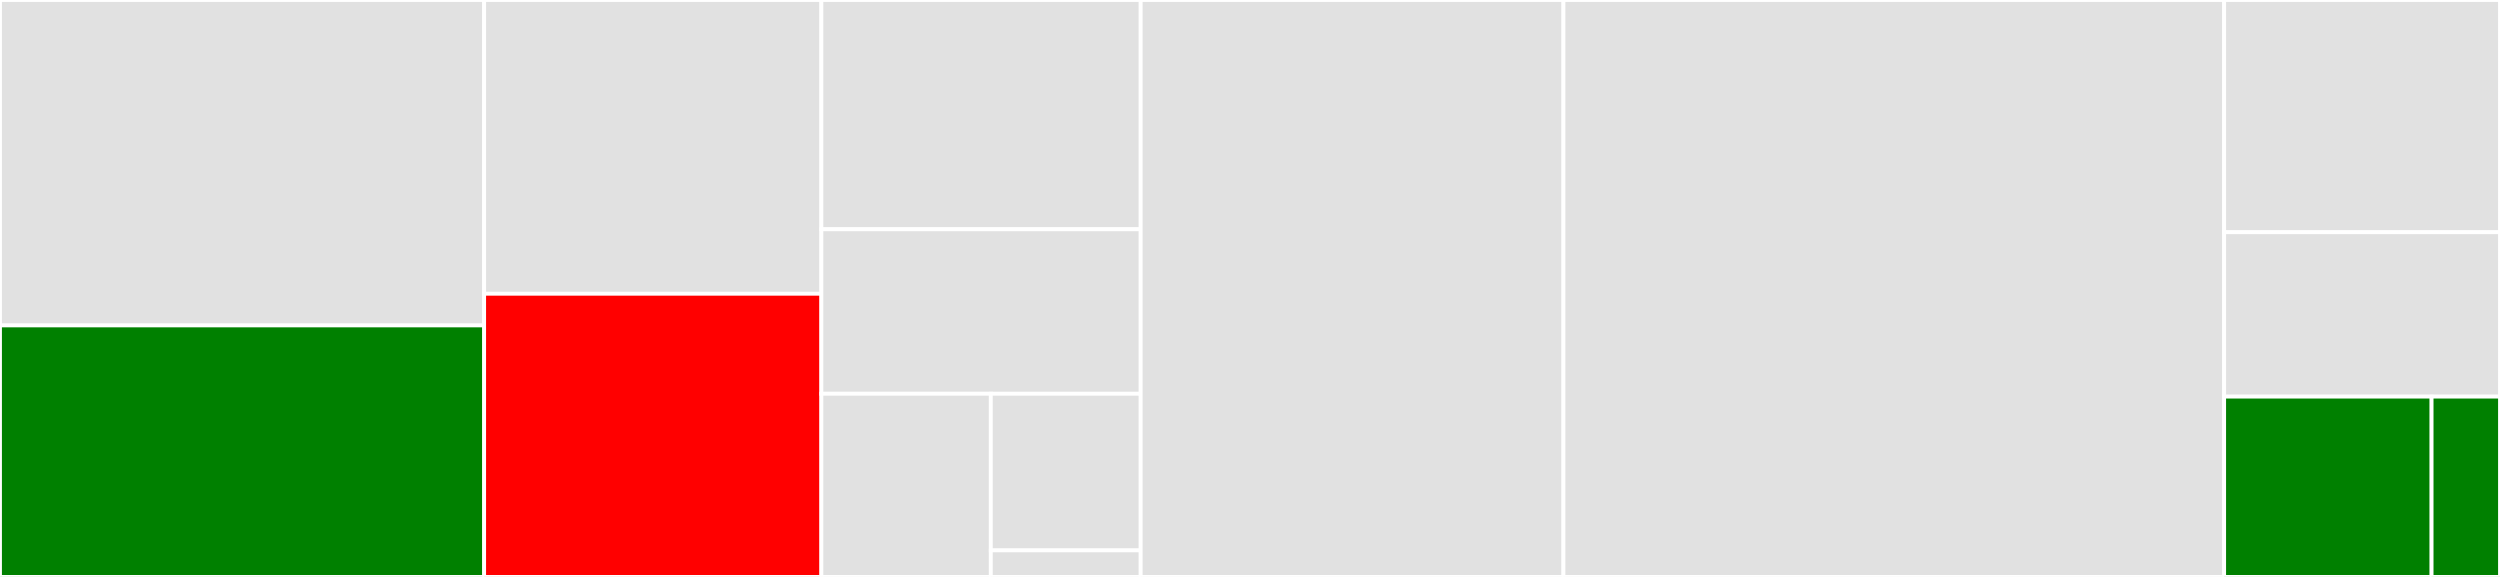 <svg baseProfile="full" width="650" height="150" viewBox="0 0 650 150" version="1.1"
xmlns="http://www.w3.org/2000/svg" xmlns:ev="http://www.w3.org/2001/xml-events"
xmlns:xlink="http://www.w3.org/1999/xlink">

<rect x="0" y="0" width="650" height="150" fill="#333333" stroke="none"/>

<style>rect.s{mask:url(#mask);}</style>
<defs>
  <pattern id="white" width="4" height="4" patternUnits="userSpaceOnUse" patternTransform="rotate(45)">
    <rect width="2" height="2" transform="translate(0,0)" fill="white"></rect>
  </pattern>
  <mask id="mask">
    <rect x="0" y="0" width="100%" height="100%" fill="url(#white)"></rect>
  </mask>
</defs>

<rect x="0" y="0" width="125.876" height="84.615" fill="#e1e1e1" stroke="white" stroke-width="1" class=" tooltipped" data-content="src/src_main/sadb_routine_inmemory.template.c"><title>src/src_main/sadb_routine_inmemory.template.c</title></rect>
<rect x="0" y="84.615" width="125.876" height="65.385" fill="green" stroke="white" stroke-width="1" class=" tooltipped" data-content="src/src_main/crypto_tc.c"><title>src/src_main/crypto_tc.c</title></rect>
<rect x="125.876" y="0" width="87.683" height="76.38" fill="#e1e1e1" stroke="white" stroke-width="1" class=" tooltipped" data-content="src/src_main/crypto.c"><title>src/src_main/crypto.c</title></rect>
<rect x="125.876" y="76.38" width="87.683" height="73.62" fill="red" stroke="white" stroke-width="1" class=" tooltipped" data-content="src/src_main/crypto_config.c"><title>src/src_main/crypto_config.c</title></rect>
<rect x="213.559" y="0" width="83.021" height="59.611" fill="#e1e1e1" stroke="white" stroke-width="1" class=" tooltipped" data-content="src/src_main/crypto_tm.c"><title>src/src_main/crypto_tm.c</title></rect>
<rect x="213.559" y="59.611" width="83.021" height="42.765" fill="#e1e1e1" stroke="white" stroke-width="1" class=" tooltipped" data-content="src/src_main/crypto_key_mgmt.c"><title>src/src_main/crypto_key_mgmt.c</title></rect>
<rect x="213.559" y="102.376" width="44.052" height="47.624" fill="#e1e1e1" stroke="white" stroke-width="1" class=" tooltipped" data-content="src/src_main/crypto_mc.c"><title>src/src_main/crypto_mc.c</title></rect>
<rect x="257.61" y="102.376" width="38.969" height="40.722" fill="#e1e1e1" stroke="white" stroke-width="1" class=" tooltipped" data-content="src/src_main/crypto_user.c"><title>src/src_main/crypto_user.c</title></rect>
<rect x="257.61" y="143.098" width="38.969" height="6.902" fill="#e1e1e1" stroke="white" stroke-width="1" class=" tooltipped" data-content="src/src_main/crypto_aos.c"><title>src/src_main/crypto_aos.c</title></rect>
<rect x="296.579" y="0" width="109.917" height="150" fill="#e1e1e1" stroke="white" stroke-width="1" class=" tooltipped" data-content="src/src_cryptography/src_libgcrypt/cryptography_interface_libgcrypt.template.c"><title>src/src_cryptography/src_libgcrypt/cryptography_interface_libgcrypt.template.c</title></rect>
<rect x="406.497" y="0" width="171.779" height="150.0" fill="#e1e1e1" stroke="white" stroke-width="1" class=" tooltipped" data-content="util/src_util/et_dt_validation.c"><title>util/src_util/et_dt_validation.c</title></rect>
<rect x="578.276" y="0" width="71.724" height="60.375" fill="#e1e1e1" stroke="white" stroke-width="1" class=" tooltipped" data-content="util/src_util/ut_crypto.c"><title>util/src_util/ut_crypto.c</title></rect>
<rect x="578.276" y="60.375" width="71.724" height="42.75" fill="#e1e1e1" stroke="white" stroke-width="1" class=" tooltipped" data-content="util/src_util/ut_tc_apply.c"><title>util/src_util/ut_tc_apply.c</title></rect>
<rect x="578.276" y="103.125" width="53.937" height="46.875" fill="green" stroke="white" stroke-width="1" class=" tooltipped" data-content="util/src_util/ut_crypto_config.c"><title>util/src_util/ut_crypto_config.c</title></rect>
<rect x="632.212" y="103.125" width="17.788" height="46.875" fill="green" stroke="white" stroke-width="1" class=" tooltipped" data-content="util/src_util/ut_kmc_crypto.c"><title>util/src_util/ut_kmc_crypto.c</title></rect>
</svg>
